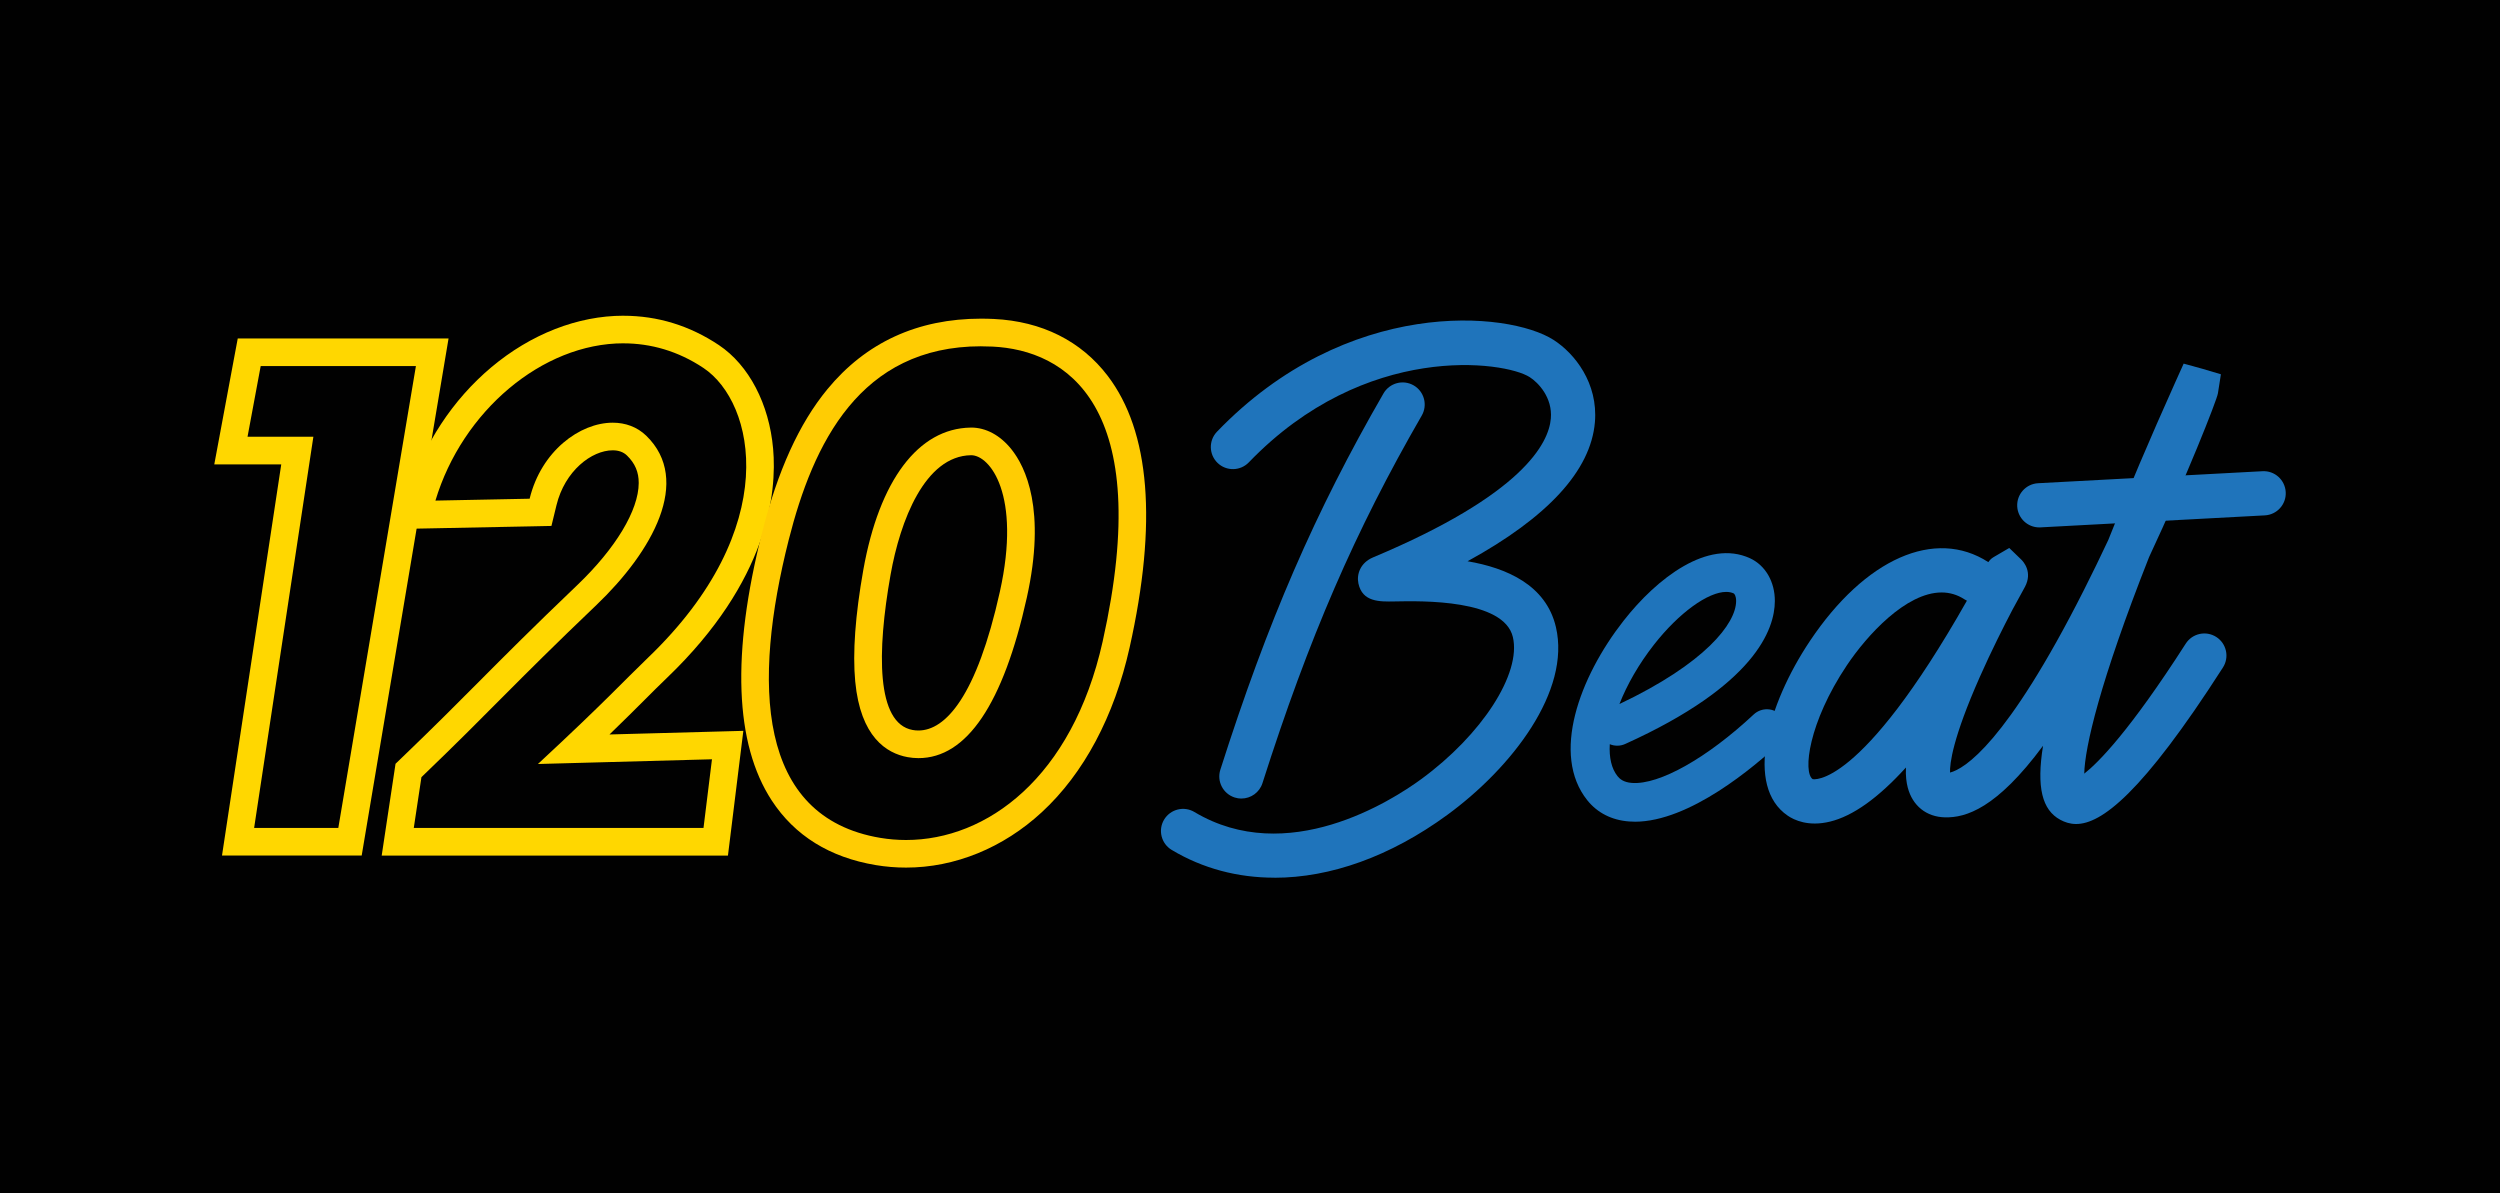<?xml version="1.0" encoding="UTF-8"?>
<svg id="Capa_1" xmlns="http://www.w3.org/2000/svg" version="1.1" viewBox="0 0 800 381.89">
  <!-- Generator: Adobe Illustrator 29.0.0, SVG Export Plug-In . SVG Version: 2.1.0 Build 186)  -->
  <defs>
    <style>
      .st0 {
        fill: gold;
      }

      .st1 {
        fill: #ffcc03;
      }

      .st2 {
        fill: #1f74bb;
      }

      .st3 {
        fill: #010101;
      }
    </style>
  </defs>
  <rect class="st3" x="-.69" width="800.69" height="381.89"/>
  <g>
    <path class="st0" d="M133.09,117.15l-24.83,147.79h-26.94l18.96-125.18h-21.07l4.21-22.61h49.67M143.54,108.31h-67.46l-1.35,7.22-4.21,22.61-1.95,10.46h21.43l-17.42,115.01-1.54,10.17h44.7l1.24-7.38,24.83-147.79,1.73-10.31h0Z"/>
    <path class="st0" d="M199.5,109.87c8.71,0,17.46,2.44,25.62,7.89,16.5,11.01,25.57,51.15-17.76,92.71-7.91,7.59-13.33,13.69-35.22,34.01l55.69-1.51-2.71,21.97h-92.71l2.45-16.25c22.27-21.37,28.9-29.2,55.99-55.08,17.94-17.14,30.66-39.89,15.95-54.18-2.92-2.83-6.69-4.17-10.72-4.17-10.54,0-22.9,9.1-26.6,24.33-10.05.2-20.09.4-30.14.6,8.59-28.62,34.21-50.33,60.17-50.33M199.5,101.03c-14.59,0-29.61,5.86-42.28,16.5-12.34,10.36-21.7,24.61-26.36,40.13l-3.49,11.62,12.14-.24,20.03-.4,10.11-.2,6.81-.14,1.61-6.62c2.67-11,11.25-17.58,18.01-17.58,1.89,0,3.42.56,4.56,1.67,2.57,2.5,3.77,5.3,3.75,8.81-.04,8.71-7.38,20.91-19.65,32.64-14.57,13.92-23.21,22.61-31.58,31.02-7.27,7.3-14.13,14.2-24.42,24.08l-2.17,2.09-.45,2.98-2.45,16.25-1.53,10.16h110.8l.96-7.76,2.71-21.97,1.26-10.2-10.27.28-32.56.88c4.83-4.67,8.29-8.13,11.36-11.19,2.52-2.52,4.69-4.69,7.08-6.98,32.4-31.08,35.16-59.23,33.92-73.25-1.27-14.37-7.76-26.78-17.37-33.19-9.32-6.22-19.59-9.38-30.52-9.38h0Z"/>
    <path class="st1" d="M310.78,145.67c5.95,0,16.09,12.53,9.18,43.67-7.44,33.51-17.42,44.42-26.06,44.42-.64,0-1.26-.06-1.88-.17-11.62-2.13-11.44-24.93-7.04-49.67,3.08-17.34,10.99-38.02,25.74-38.25.02,0,.04,0,.06,0M310.78,136.83h-.2c-16.71.26-29.21,16.86-34.32,45.54-2.58,14.52-3.45,26.53-2.59,35.69,1.68,17.79,10.03,22.99,16.74,24.22,1.15.21,2.32.32,3.48.32,15.45,0,27.13-17.28,34.69-51.35,6.26-28.17-.41-41.85-4.94-47.5-3.58-4.47-8.15-6.93-12.87-6.93h0Z"/>
    <path class="st1" d="M313.95,110.82c1.2,0,2.43.03,3.68.09,23.18,1.13,52.22,18.29,35.22,94.36-9.75,43.63-37.11,63.53-62.91,63.53-2.77,0-5.52-.23-8.23-.68-39.63-6.64-40.91-49.53-29.32-95.36,7.81-30.87,22.78-61.95,61.56-61.95M313.95,101.97c-20.31,0-36.87,7.61-49.22,22.62-9.01,10.95-15.85,26-20.91,46-9.77,38.63-8.71,67.42,3.14,85.57,7.35,11.25,18.55,18.2,33.28,20.67,3.19.53,6.45.8,9.69.8,15.65,0,31.09-6.3,43.48-17.75,13.43-12.41,23.14-30.63,28.07-52.69,8.91-39.87,6.55-69.11-7.01-86.91-8.51-11.17-21.1-17.47-36.41-18.21-1.38-.07-2.77-.1-4.11-.1h0Z"/>
    <path class="st2" d="M397.25,255.54c-.71,0-1.44-.11-2.15-.34-3.72-1.19-5.78-5.17-4.59-8.89,15.18-47.59,30.3-82.47,52.2-120.4,1.95-3.38,6.28-4.54,9.66-2.59,3.38,1.95,4.54,6.28,2.59,9.66-21.36,36.99-36.12,71.07-50.97,117.62-.96,3.01-3.74,4.93-6.74,4.93Z"/>
    <path class="st2" d="M407.82,280.86c-11.75,0-22.93-2.93-32.87-8.88-3.35-2-4.45-6.35-2.44-9.7,2.01-3.35,6.35-4.44,9.7-2.44,29.69,17.76,63.02-3.53,72.53-10.48,19.49-14.25,32.12-33.81,29.38-45.49-2.85-12.13-29.19-11.59-37.85-11.41-4.82.09-10.31.21-11.58-5.76-.62-2.91.6-6.62,4.7-8.34,47.9-20.1,56.2-36.47,56.88-44.44.57-6.67-3.99-11.47-6.78-13.25-8.01-5.12-52.55-11.48-89.86,27.28-2.71,2.81-7.19,2.9-10,.19-2.81-2.71-2.9-7.19-.19-10,41.69-43.3,93.21-38.63,107.67-29.39,6.79,4.34,14.33,13.85,13.26,26.38-1.33,15.44-15.01,30.35-40.75,44.47,12.52,2.15,25.11,7.6,28.27,21.05,4.8,20.47-14.02,44.96-34.8,60.15-18.18,13.28-37.39,20.08-55.27,20.08Z"/>
    <path class="st2" d="M523.14,262.94c-.61,0-1.21-.02-1.81-.07-5.53-.4-10.17-2.75-13.4-6.79-11.64-14.55-2.57-39.32,11.59-57.41,10.75-13.74,27.03-26.22,40.48-20.03,4.93,2.27,7.98,7.53,7.95,13.72-.03,9-6.3,26.91-47.88,45.71-1.63.74-3.41.71-4.94.07-.25,4.24.54,7.8,2.47,10.22.67.84,1.88,1.98,4.63,2.18,8.76.64,24.03-7.97,38.95-21.91,2.5-2.33,6.41-2.2,8.75.3,2.33,2.5,2.2,6.41-.3,8.75-8.29,7.74-28.99,25.27-46.48,25.27ZM552.39,189.41c-5.81,0-15.12,6.66-23.13,16.9-4.87,6.22-8.62,12.81-11.04,18.98,27.44-13.02,37.32-25.79,37.34-32.96,0-1.71-.6-2.36-.76-2.43-.71-.33-1.52-.49-2.42-.49Z"/>
    <path class="st2" d="M664.35,263.68c-1.93,0-3.58-.55-5.06-1.35-5.82-3.15-7.65-10.38-5.52-23.68-14.87,20.09-24.72,23.06-31.38,22.9-5.94-.13-10.39-3.7-11.91-9.54-.4-1.56-.71-3.57-.58-6.41-8.86,9.75-16.98,15.54-24.31,17.32-6.91,1.68-11.46-.49-13.56-1.93-13.61-9.35-6.68-35.22,7.19-55.94,17.63-26.33,40.01-36.2,57.04-25.17.75-1.05,1.23-1.33,2.08-1.83l4.62-2.7,3.85,3.72c.64.62,3.73,3.97,1.15,8.77-1.34,2.5-2.68,4.94-4,7.32-2.83,5.4-6.75,13.18-10.38,21.37-8.74,19.71-9.67,27.81-9.57,30.69,4.53-1.16,17.92-9.1,42.87-58.46,2.7-5.34,5.3-10.7,7.76-15.94,6.06-15.33,13.31-32.39,21.59-50.82l2.54-5.64,5.99,1.65,5.93,1.76-.96,6.12c-.33,2.14-10.06,26.81-22.02,52.37-15.8,40.01-20.58,60.94-20.75,69.31,4.53-3.56,14.52-13.61,32.48-41.61,2.11-3.29,6.48-4.24,9.77-2.13,3.29,2.11,4.24,6.48,2.13,9.77-26.02,40.56-38.96,50.08-47,50.08ZM621.31,189.59c-11.38,0-23.85,13.65-30.32,23.32-12.3,18.37-14.1,34.24-10.93,36.42.04,0,15.02,3.45,49.35-57.11-.27-.13-.53-.28-.79-.44-2.33-1.52-4.8-2.19-7.31-2.19Z"/>
    <path class="st2" d="M652.57,168.77c-3.73,0-6.85-2.92-7.06-6.7-.21-3.9,2.78-7.23,6.69-7.44l71.79-3.84c3.91-.22,7.23,2.78,7.44,6.69.21,3.9-2.78,7.23-6.69,7.44l-71.79,3.84c-.13,0-.26.01-.39.01Z"/>
  </g>
</svg>